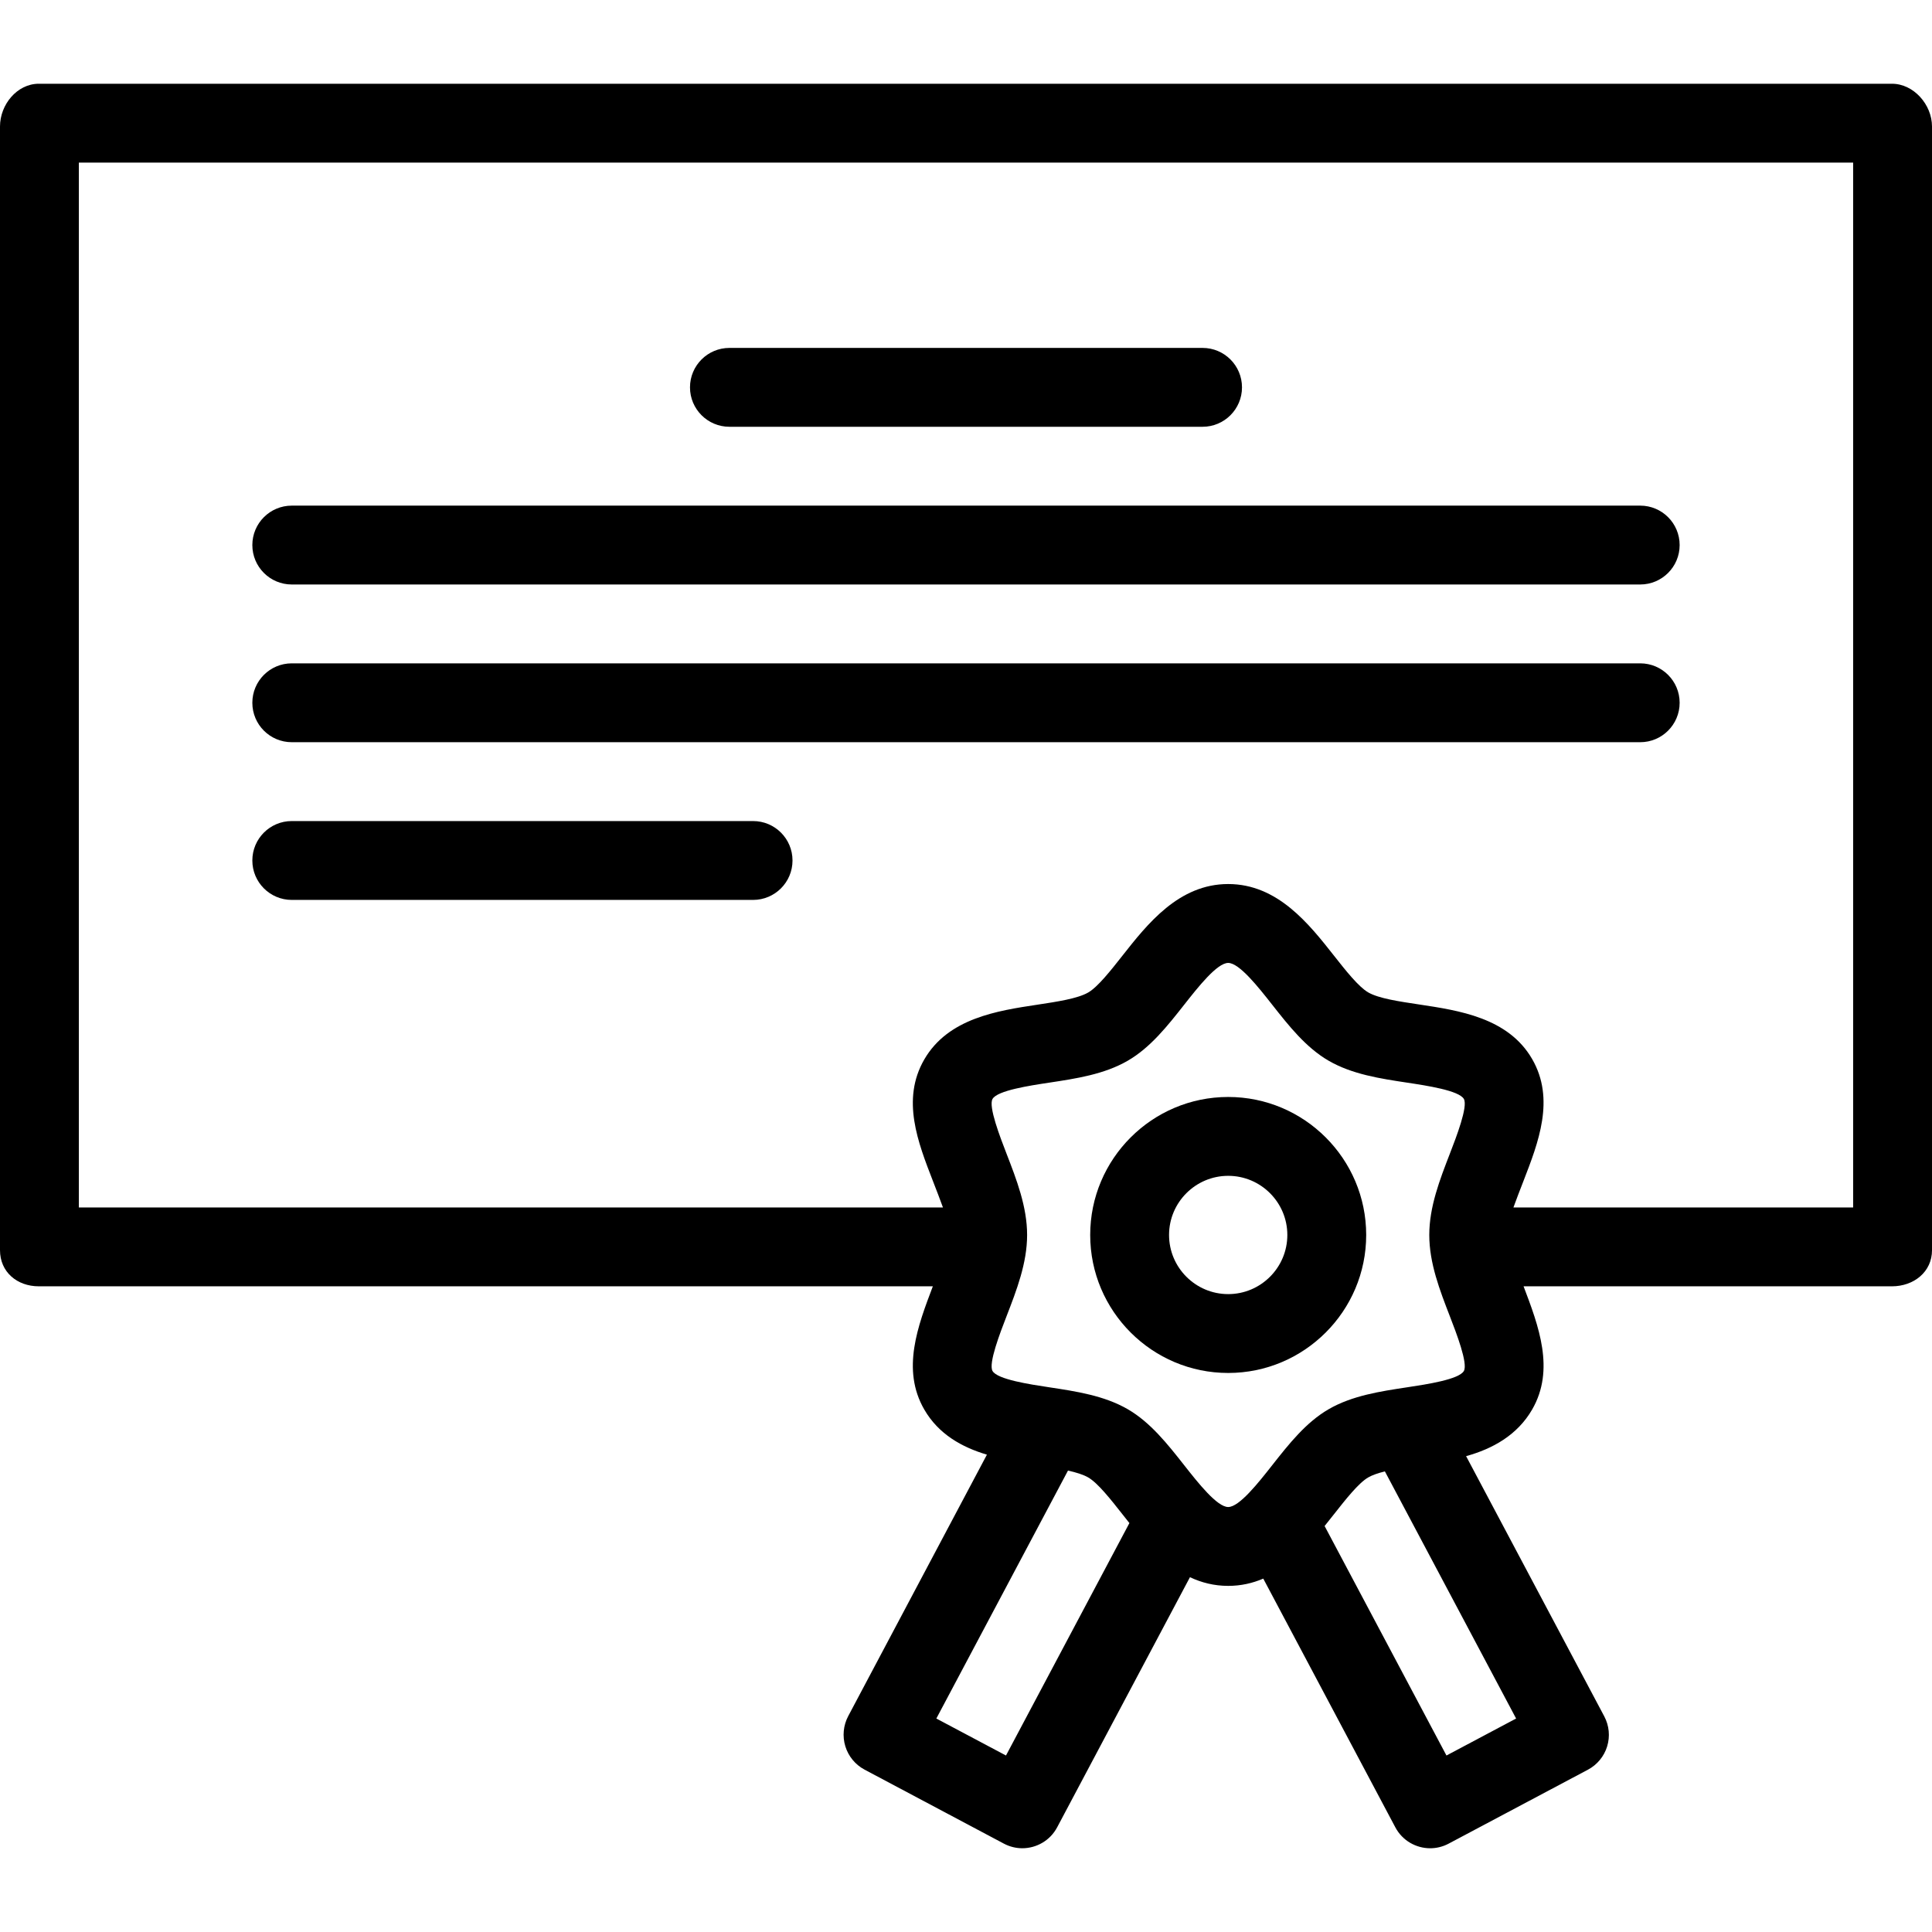 <?xml version="1.0" encoding="iso-8859-1"?>
<!-- Generator: Adobe Illustrator 19.0.0, SVG Export Plug-In . SVG Version: 6.00 Build 0)  -->
<svg version="1.1" id="Layer_1" xmlns="http://www.w3.org/2000/svg" xmlns:xlink="http://www.w3.org/1999/xlink" x="0px" y="0px"
	 viewBox="0 0 512.002 512.002" style="enable-background:new 0 0 512.002 512.002;" xml:space="preserve">
<g>
	<g>
		<g>
			<path d="M325.486,290.709c-20.166,0-36.571,16.406-36.571,36.571c0,20.166,16.406,36.571,36.571,36.571
				c20.165,0,36.571-16.406,36.571-36.571C362.057,307.115,345.651,290.709,325.486,290.709z M325.486,342.954
				c-8.642,0-15.673-7.031-15.673-15.673s7.031-15.673,15.673-15.673s15.673,7.031,15.673,15.673S334.128,342.954,325.486,342.954z"
				/>
			<path d="M193.306,113.1h125.388c5.77,0,10.449-4.678,10.449-10.449c0-5.771-4.679-10.449-10.449-10.449H193.306
				c-5.771,0-10.449,4.678-10.449,10.449C182.857,108.422,187.535,113.1,193.306,113.1z"/>
			<path d="M77.322,154.896h357.355c5.77,0,10.449-4.678,10.449-10.449c0-5.771-4.679-10.449-10.449-10.449H77.322
				c-5.771,0-10.449,4.678-10.449,10.449C66.873,150.218,71.551,154.896,77.322,154.896z"/>
			<path d="M77.322,196.692h357.355c5.77,0,10.449-4.678,10.449-10.449c0-5.771-4.679-10.449-10.449-10.449H77.322
				c-5.771,0-10.449,4.678-10.449,10.449C66.873,192.014,71.551,196.692,77.322,196.692z"/>
			<path d="M77.322,238.488h122.253c5.771,0,10.449-4.678,10.449-10.449c0-5.771-4.678-10.449-10.449-10.449H77.322
				c-5.771,0-10.449,4.678-10.449,10.449C66.873,233.81,71.551,238.488,77.322,238.488z"/>
			<path d="M501.384,22.194H10.282C4.511,22.194,0,27.743,0,33.514v297.796c0,5.771,4.511,9.578,10.282,9.578h236.931
				c-3.958,10.449-8.407,22.048-2.266,32.661c3.782,6.538,9.981,9.987,16.596,11.953l-36.759,69.293
				c-1.3,2.447-1.574,5.343-0.762,7.991s2.643,4.884,5.091,6.184l36.915,19.609c1.561,0.83,3.238,1.227,4.891,1.227
				c3.742,0,7.361-2.014,9.238-5.549l35.195-66.284c3.038,1.435,6.391,2.303,10.136,2.303c3.401,0,6.478-0.719,9.291-1.925
				l34.995,65.907c1.878,3.536,5.495,5.552,9.238,5.552c1.652,0,3.33-0.393,4.891-1.223l36.915-19.6
				c2.448-1.3,4.279-3.518,5.091-6.168c0.811-2.65,0.538-5.513-0.762-7.961l-36.616-68.96c6.953-1.928,13.543-5.514,17.498-12.349
				c6.14-10.614,1.691-22.212-2.267-32.661h97.626c5.77,0,10.616-3.807,10.616-9.578V33.512
				C512,27.743,507.154,22.194,501.384,22.194z M266.598,465.229l-18.457-9.8l34.89-65.711c2.169,0.487,4.053,1.067,5.355,1.82
				c2.553,1.477,5.985,5.836,9.012,9.682c0.621,0.789,1.256,1.595,1.907,2.41L266.598,465.229z M337.153,388.293
				c-3.683,4.679-8.728,11.085-11.667,11.085s-7.984-6.406-11.667-11.085c-4.395-5.583-8.94-11.356-14.966-14.843
				c-6.224-3.601-13.666-4.725-20.864-5.813c-5.107-0.772-13.657-2.064-14.955-4.305c-1.144-1.977,2.01-10.123,3.704-14.498
				c2.682-6.93,5.458-14.095,5.458-21.554c0-7.46-2.774-14.625-5.458-21.554c-1.694-4.376-4.848-12.521-3.704-14.498
				c1.297-2.242,9.847-3.533,14.955-4.305c7.197-1.088,14.639-2.211,20.864-5.813c6.027-3.486,10.571-9.259,14.966-14.842
				c3.683-4.679,8.728-11.085,11.667-11.085s7.984,6.406,11.667,11.085c4.395,5.583,8.94,11.356,14.966,14.843
				c6.224,3.601,13.666,4.725,20.863,5.813c5.107,0.772,13.657,2.064,14.954,4.305c1.144,1.977-2.009,10.123-3.703,14.498
				c-2.682,6.93-5.458,14.095-5.458,21.554c0,7.46,2.774,14.625,5.458,21.554c1.694,4.376,4.847,12.521,3.704,14.498
				c-1.297,2.242-9.847,3.533-14.955,4.305c-7.197,1.088-14.639,2.211-20.863,5.813C346.092,376.937,341.548,382.71,337.153,388.293
				z M401.786,455.429l-18.458,9.801l-32.293-60.818c0.873-1.079,1.718-2.151,2.537-3.191c3.027-3.845,6.46-8.205,9.012-9.681
				c1.113-0.644,2.651-1.161,4.427-1.602L401.786,455.429z M491.102,319.99h-90.024c0.747-2.09,1.699-4.532,2.643-6.968
				c3.967-10.247,8.465-21.737,2.304-32.383c-6.329-10.939-19.409-12.853-29.921-14.44c-5.271-0.796-10.724-1.588-13.519-3.206
				c-2.553-1.477-5.985-5.821-9.012-9.666c-6.683-8.49-15.002-19.047-28.087-19.047s-21.403,10.57-28.087,19.06
				c-3.027,3.845-6.46,8.206-9.012,9.683c-2.796,1.618-8.248,2.442-13.519,3.239c-10.512,1.588-23.592,3.565-29.921,14.503
				c-6.16,10.646-1.664,22.012,2.304,32.259c0.944,2.438,1.895,4.879,2.643,6.968H20.898V43.093h470.204V319.99z"/>
		</g>
	</g>
</g>
<g>
</g>
<g>
</g>
<g>
</g>
<g>
</g>
<g>
</g>
<g>
</g>
<g>
</g>
<g>
</g>
<g>
</g>
<g>
</g>
<g>
</g>
<g>
</g>
<g>
</g>
<g>
</g>
<g>
</g>
</svg>
